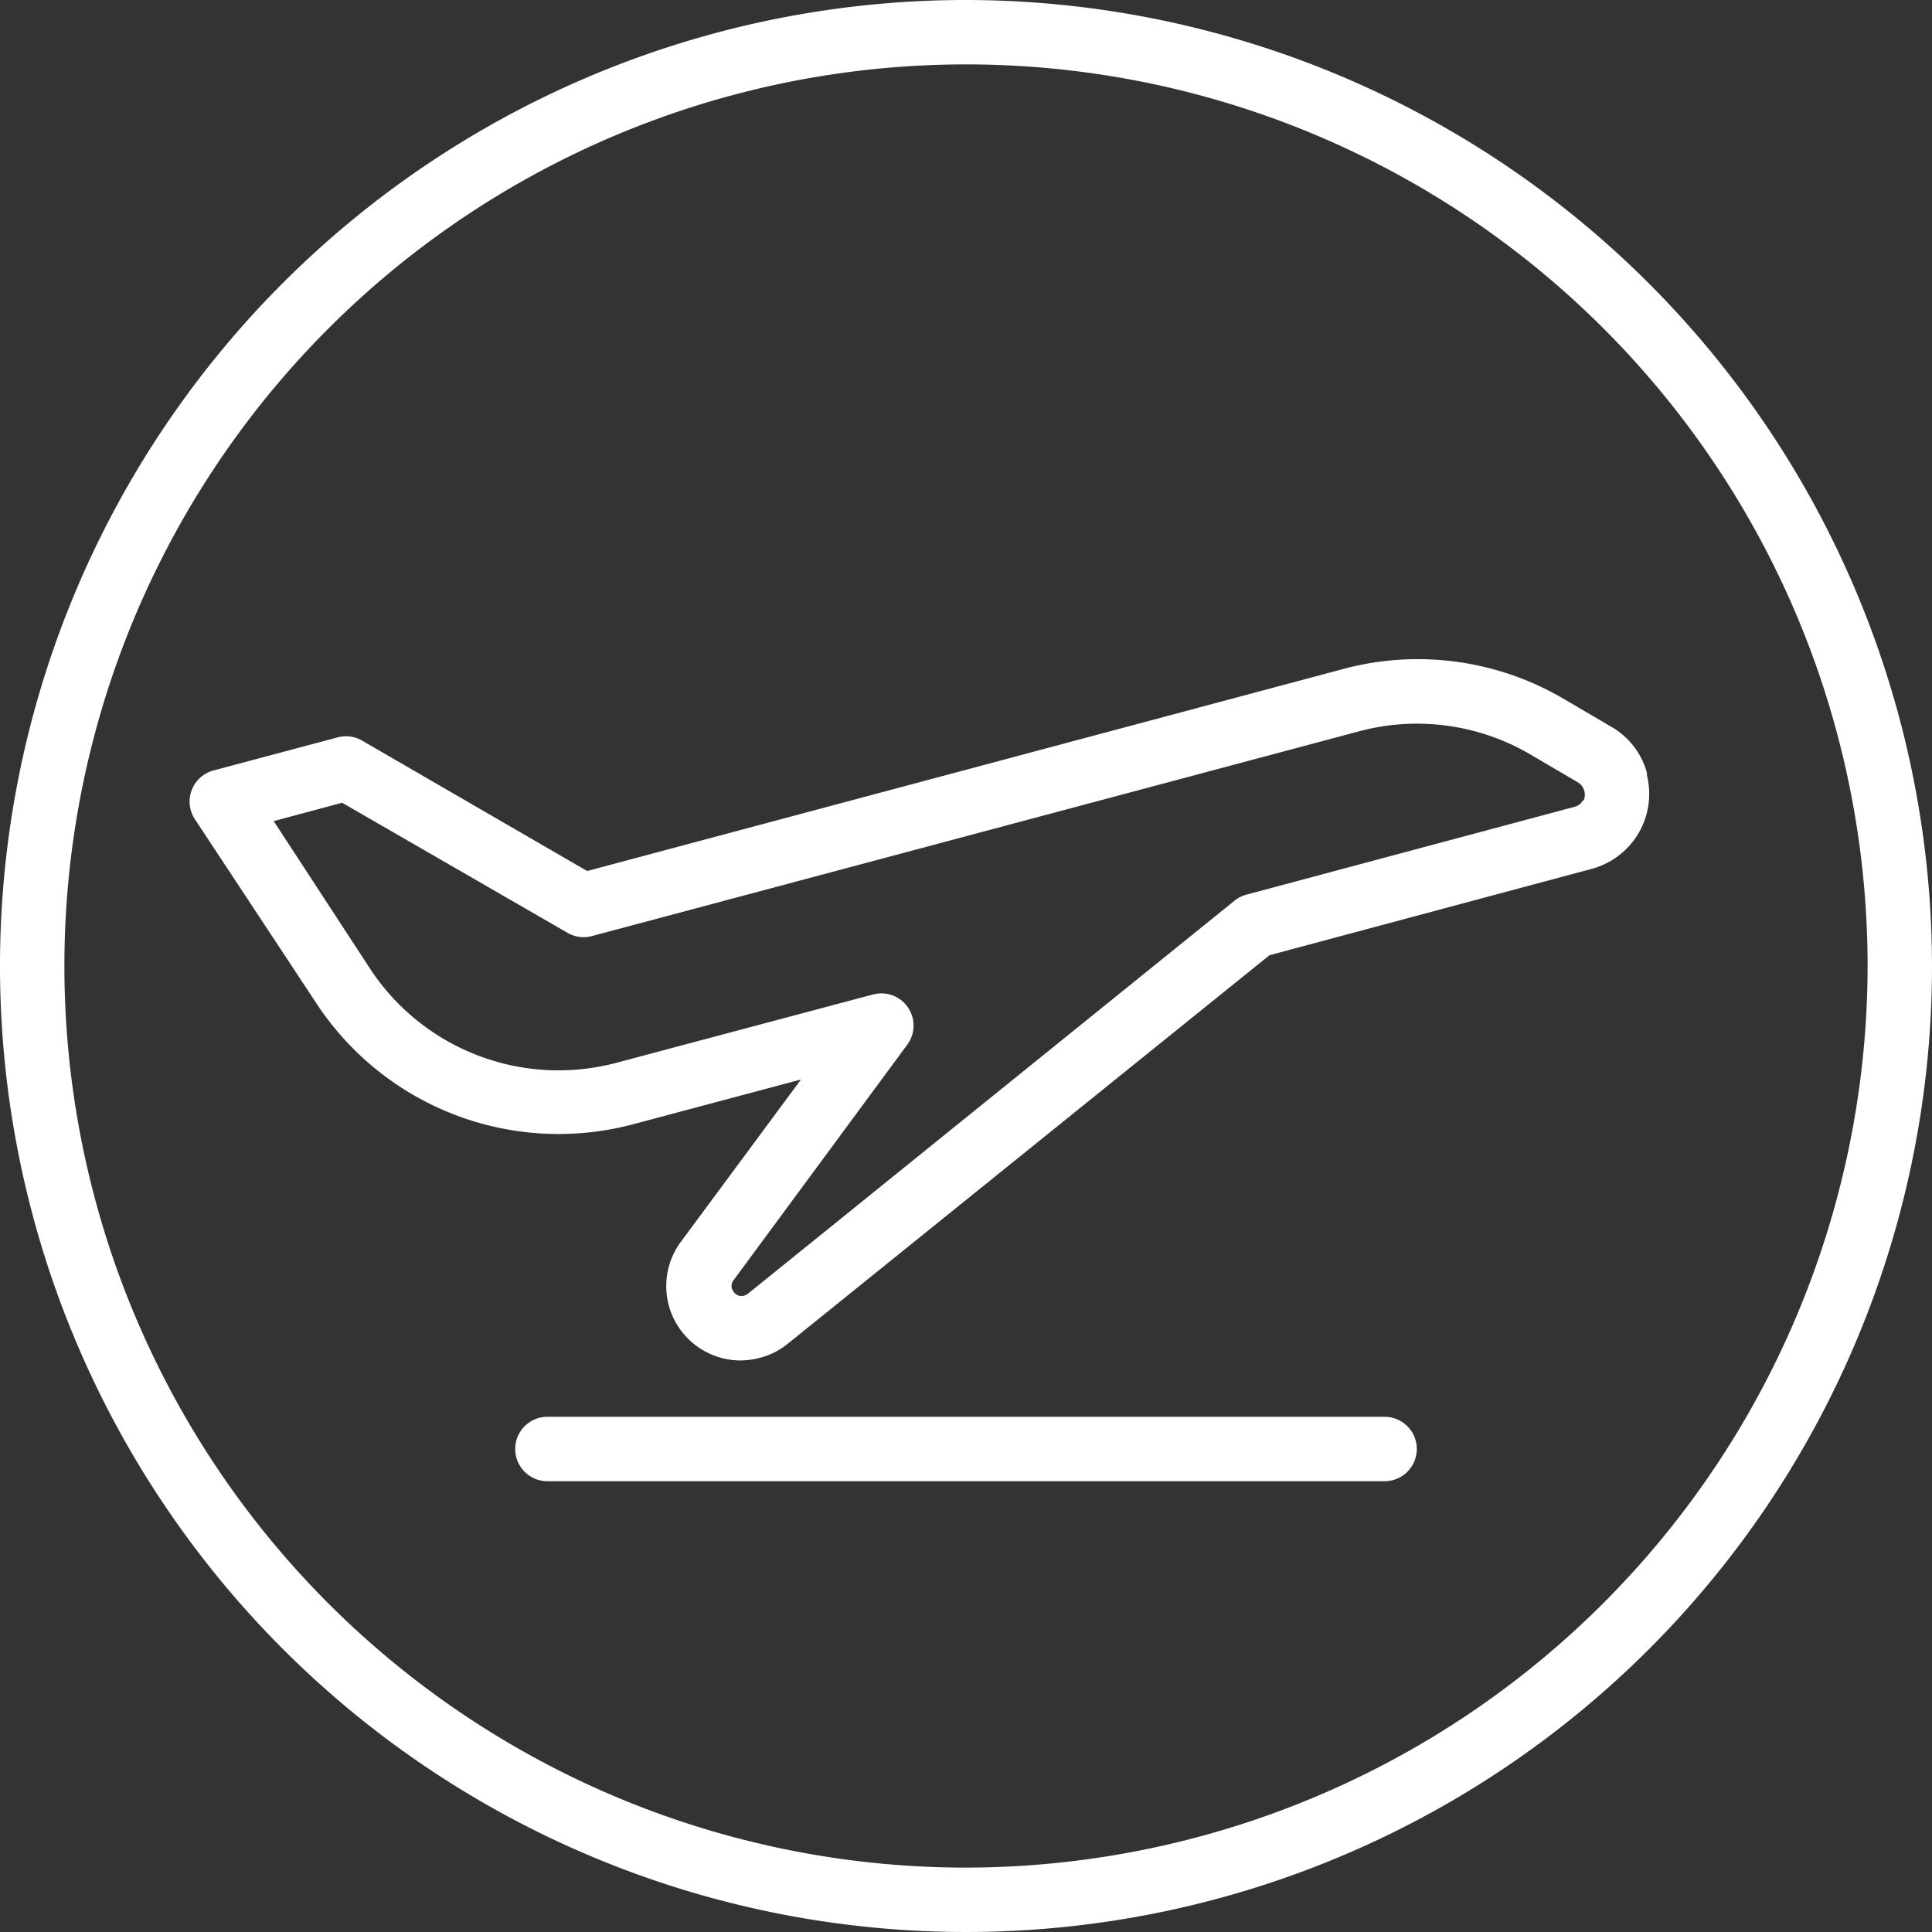 <svg xmlns="http://www.w3.org/2000/svg" viewBox="0 0 120 120" focusable="false">
  <rect x="0" y="0" width="120" height="120" fill="#333333" stroke="none"/>
  <g fill="#ffffff">
    <path d="M60,0a60,60,0,1,0,60,60A60.07,60.07,0,0,0,60,0Zm0,116a56,56,0,1,1,56-56A56.06,56.06,0,0,1,60,116Z"/>
    <path d="M102.31,48.06a4.74,4.74,0,0,0-2.25-2.93l-3-1.76a17.88,17.88,0,0,0-13.66-1.81L36.47,54.1,22.49,46a2,2,0,0,0-1.52-.2l-7.73,2.06a2,2,0,0,0-1.15,3l7.57,11.47a18,18,0,0,0,19.7,7.49l10.39-2.77-7.4,10A4.62,4.62,0,0,0,46,84.5a4.72,4.72,0,0,0,1.22-.17,4.49,4.49,0,0,0,1.7-.86L78.85,59.33l20-5.36a4.82,4.82,0,0,0,3.42-5.91Zm-4,1.66a.81.81,0,0,1-.5.39L77.41,55.57a2,2,0,0,0-.74.38L46.45,80.36a.65.65,0,0,1-.22.11.57.57,0,0,1-.67-.25.56.56,0,0,1,0-.7L56.35,64.89a2,2,0,0,0-1.61-3.19,2.32,2.32,0,0,0-.52.07L38.33,66A14,14,0,0,1,23,60.19L17,51l4.25-1.14,14,8.08a2,2,0,0,0,1.52.2L84.39,45.43A13.91,13.91,0,0,1,95,46.83l3,1.76a.85.85,0,0,1,.39.5A.83.83,0,0,1,98.36,49.72Z"/>
    <path d="M86,88H34a2,2,0,0,0,0,4H86a2,2,0,0,0,0-4Z"/>
  </g>
</svg>
